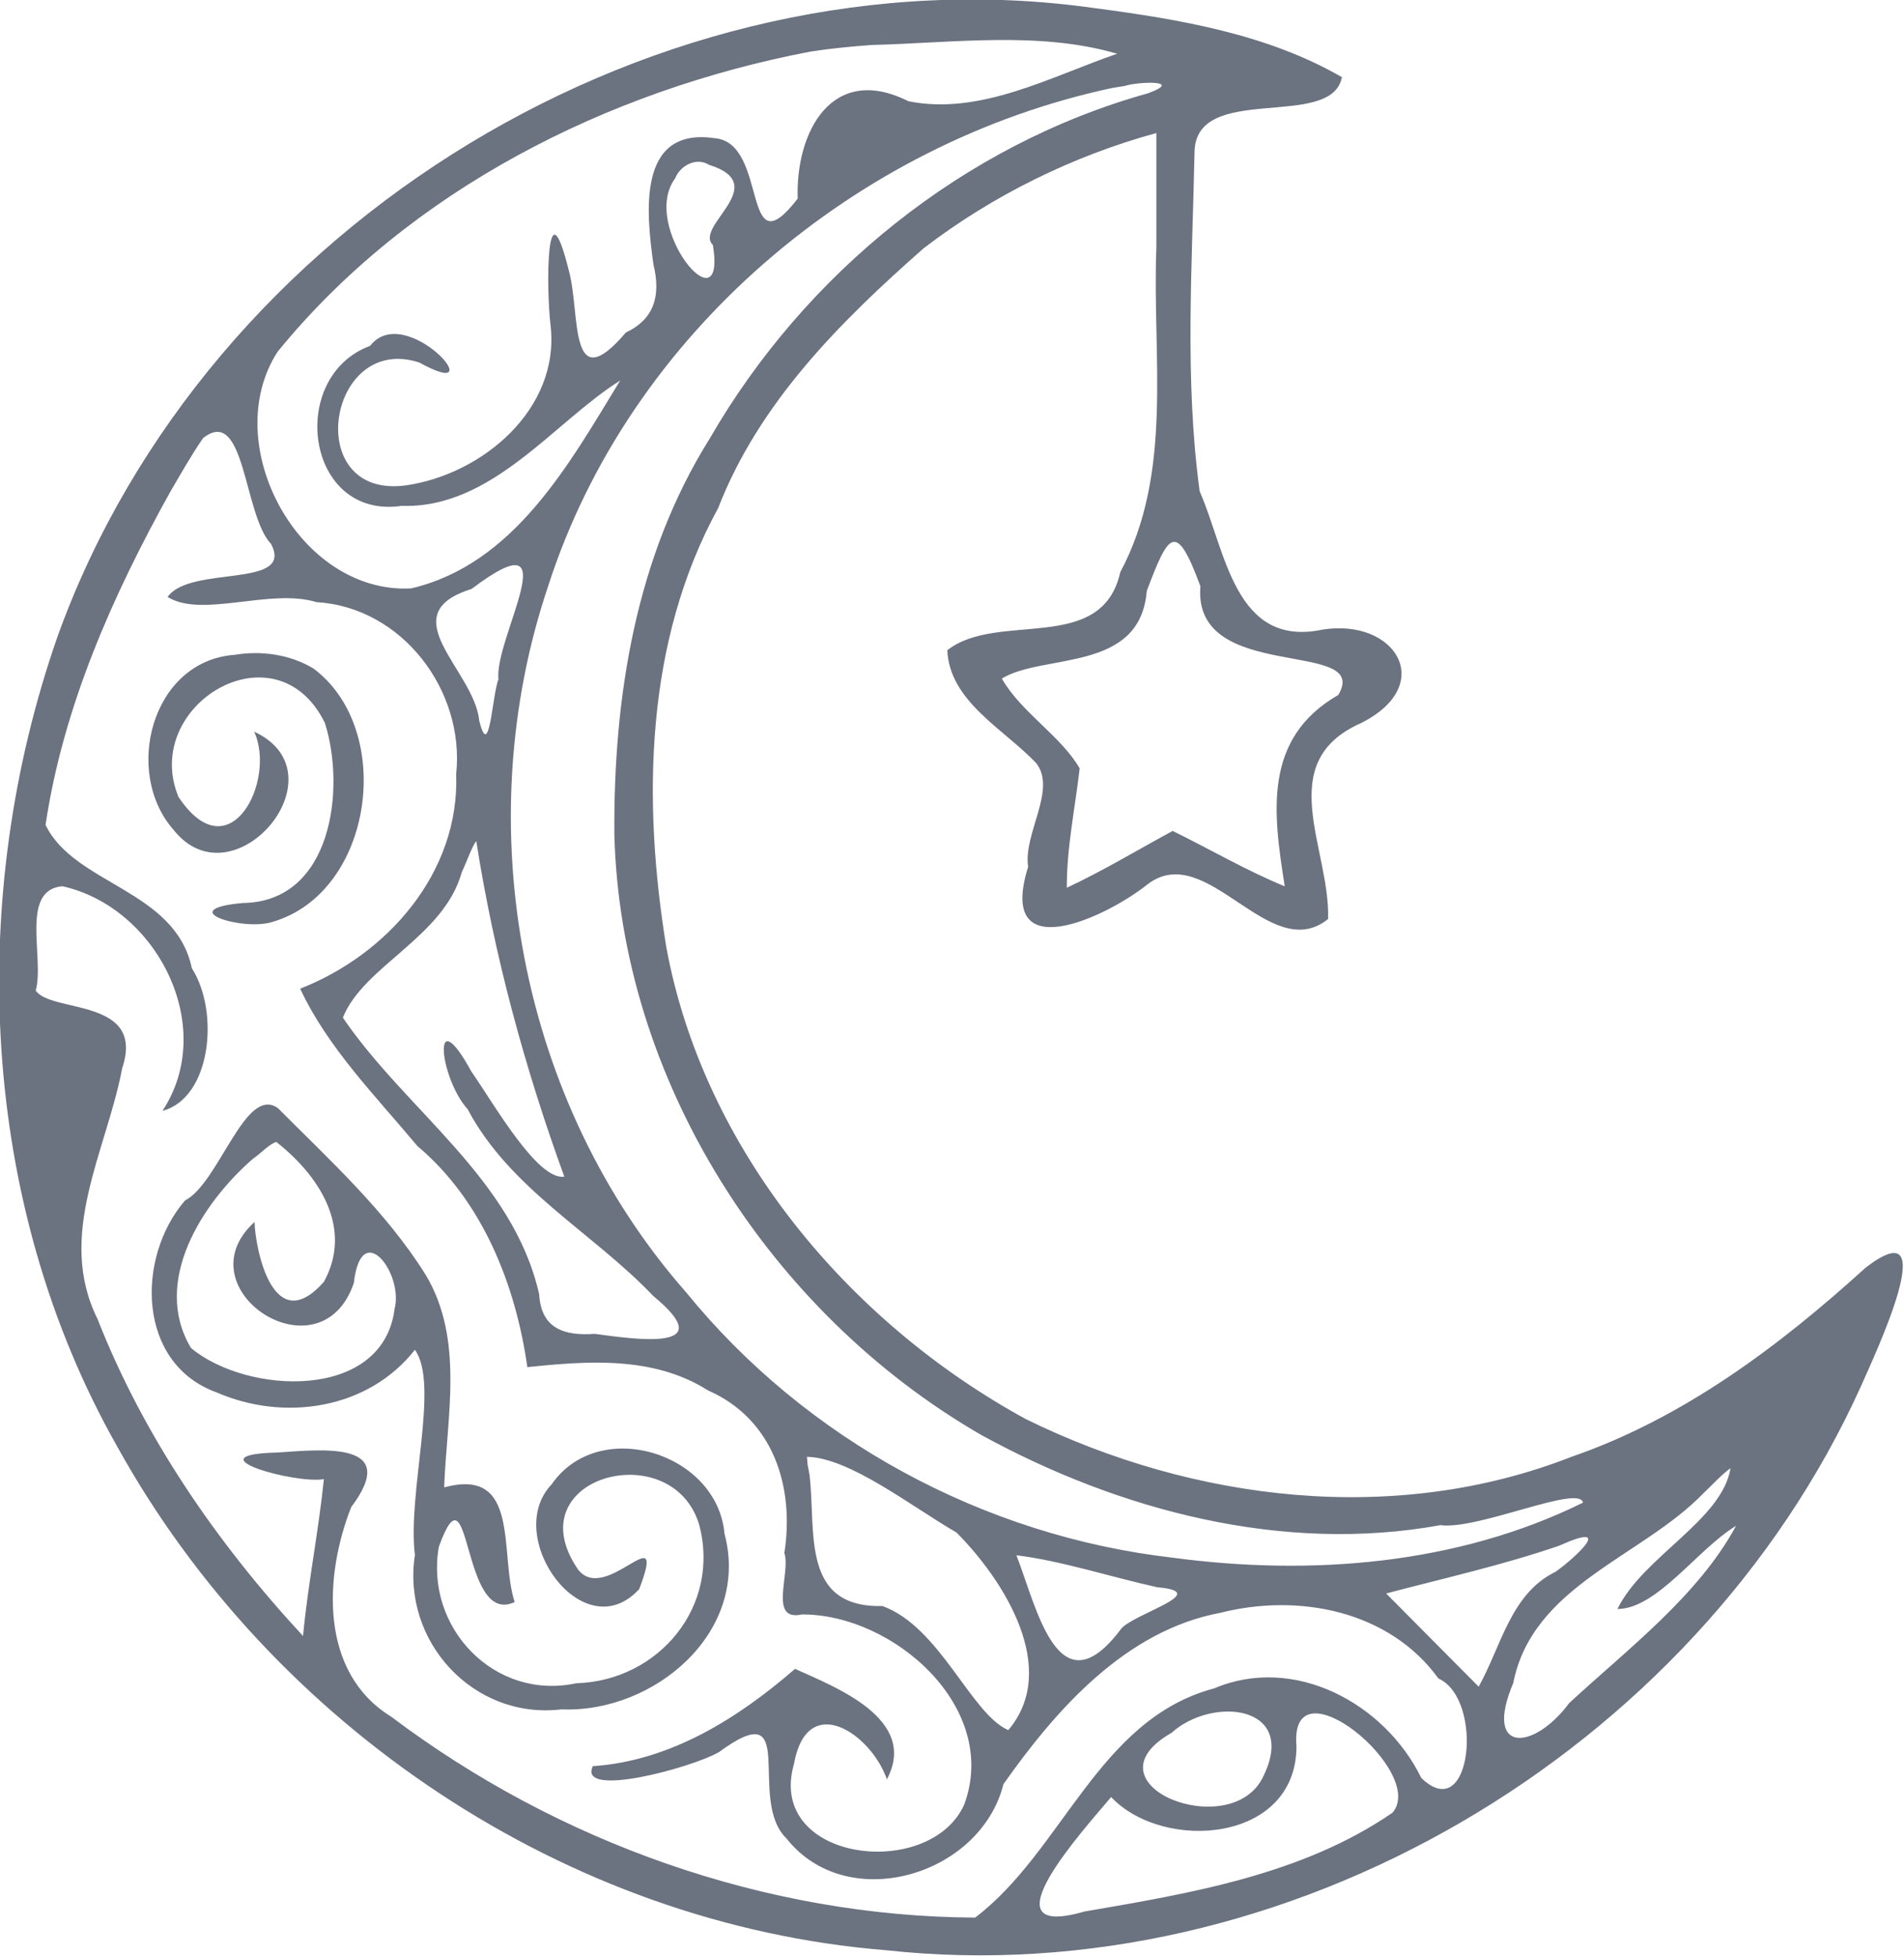 <?xml version="1.0"?>
<!-- Created with xTool Creative Space (https://www.xtool.com/pages/software) -->
<svg xmlns="http://www.w3.org/2000/svg" xmlns:xlink="http://www.w3.org/1999/xlink" xmlns:xcs="https://www.xtool.com/pages/software" version="1.1" preserveAspectRatio="xMinYMin meet" width="24.336mm" height="25mm" viewBox="13.964 9.069 24.336 25" xcs:version="2.3.24"><style>svg * { vector-effect: non-scaling-stroke; stroke-width: 1px; }</style>
<path transform="matrix(1.218,0,0,1.218,-29.107,-15.134)" stroke="none" fill="#6B7280" d="M46.854,19.957C47.741,20.074 48.663,20.229 49.444,20.681C49.334,21.248 47.894,20.722 47.897,21.479C47.873,22.659 47.792,23.855 47.951,25.026C48.226,25.649 48.315,26.674 49.243,26.477C50.011,26.357 50.44,27.061 49.643,27.459C48.716,27.871 49.321,28.771 49.299,29.514C48.686,30.007 48.031,28.683 47.411,29.145C46.973,29.498 45.816,30.04 46.151,28.967C46.097,28.618 46.459,28.152 46.232,27.874C45.89,27.517 45.326,27.228 45.303,26.694C45.831,26.278 46.923,26.745 47.118,25.875C47.68,24.824 47.451,23.607 47.497,22.465L47.497,21.267C46.622,21.506 45.776,21.923 45.055,22.476C44.18,23.246 43.328,24.095 42.898,25.203C42.131,26.604 42.103,28.267 42.354,29.808C42.744,31.93 44.264,33.745 46.13,34.763C47.89,35.626 50.001,35.883 51.853,35.157C53.026,34.752 54.029,33.999 54.938,33.174C55.775,32.527 55.033,34.092 54.886,34.427C53.148,38.259 48.862,40.795 44.657,40.334C41.302,40.063 38.215,37.979 36.592,35.049C35.142,32.491 35.006,29.29 35.969,26.541C37.533,22.207 42.284,19.306 46.854,19.957ZM43.869,20.412C41.741,20.818 39.658,21.864 38.275,23.562C37.65,24.53 38.499,26.108 39.677,26.045C40.759,25.791 41.335,24.739 41.87,23.864C41.172,24.302 40.525,25.21 39.577,25.179C38.568,25.326 38.373,23.823 39.246,23.5C39.621,23.018 40.571,24.122 39.762,23.675C38.798,23.359 38.522,25.113 39.622,24.964C40.424,24.848 41.239,24.166 41.14,23.288C41.093,22.909 41.091,21.734 41.333,22.717C41.454,23.163 41.325,24.069 41.93,23.36C42.24,23.214 42.295,22.957 42.219,22.644C42.144,22.106 42.045,21.202 42.86,21.321C43.434,21.364 43.135,22.729 43.733,21.955C43.709,21.256 44.093,20.531 44.894,20.933C45.647,21.086 46.392,20.673 47.085,20.435C46.266,20.195 45.362,20.322 44.51,20.343C44.295,20.359 44.081,20.379 43.869,20.412ZM47.034,20.794C44.341,21.369 41.965,23.377 41.115,26.019C40.269,28.524 40.81,31.44 42.563,33.432C43.824,34.982 45.688,35.988 47.671,36.216C49.117,36.409 50.652,36.29 51.974,35.638C51.937,35.442 50.871,35.927 50.478,35.874C48.826,36.175 47.106,35.722 45.656,34.926C43.438,33.644 41.874,31.203 41.809,28.625C41.799,27.186 42.033,25.712 42.809,24.474C43.811,22.739 45.475,21.389 47.412,20.849C47.793,20.708 47.297,20.728 47.165,20.773L47.034,20.794ZM42.448,21.741C42.069,22.249 42.991,23.345 42.843,22.442C42.641,22.244 43.475,21.81 42.801,21.6C42.67,21.517 42.499,21.609 42.448,21.741ZM37.152,25.026C36.545,26.116 36.025,27.286 35.84,28.527C36.145,29.156 37.201,29.204 37.375,30.03C37.669,30.49 37.577,31.392 37.067,31.527C37.651,30.639 37.002,29.388 36.016,29.17C35.568,29.21 35.831,29.926 35.737,30.265C35.901,30.505 36.893,30.336 36.644,31.081C36.481,31.946 35.947,32.829 36.386,33.712C36.871,34.948 37.642,36.066 38.542,37.037C38.594,36.486 38.705,35.94 38.761,35.391C38.461,35.446 37.358,35.134 38.275,35.112C38.756,35.08 39.57,34.989 39.047,35.686C38.762,36.41 38.714,37.42 39.466,37.883C41.218,39.204 43.399,39.981 45.595,39.992C46.517,39.292 46.888,37.909 48.103,37.587C48.946,37.229 49.896,37.746 50.277,38.527C50.807,39.039 50.937,37.699 50.457,37.483C49.939,36.769 48.987,36.586 48.168,36.794C47.176,36.979 46.446,37.805 45.892,38.592C45.649,39.558 44.249,39.965 43.616,39.162C43.192,38.755 43.767,37.623 42.906,38.256C42.621,38.42 41.422,38.744 41.583,38.403C42.396,38.349 43.108,37.9 43.705,37.382C44.123,37.572 45.006,37.906 44.669,38.541C44.502,38.06 43.832,37.61 43.694,38.379C43.399,39.406 45.117,39.611 45.48,38.807C45.857,37.791 44.741,36.807 43.777,36.811C43.421,36.889 43.663,36.373 43.593,36.167C43.701,35.473 43.479,34.762 42.791,34.46C42.222,34.099 41.535,34.15 40.896,34.216C40.773,33.349 40.423,32.468 39.741,31.895C39.304,31.371 38.801,30.865 38.512,30.245C39.432,29.885 40.187,29.022 40.149,27.993C40.242,27.117 39.582,26.242 38.682,26.189C38.195,26.04 37.484,26.36 37.121,26.135C37.357,25.797 38.457,26.052 38.206,25.578C37.916,25.273 37.937,24.116 37.492,24.469C37.369,24.649 37.262,24.838 37.152,25.026ZM40.208,29.022C40.021,29.704 39.178,30.003 38.96,30.549C39.625,31.527 40.743,32.234 41.02,33.451C41.04,33.811 41.281,33.89 41.603,33.867C42.042,33.926 42.931,34.057 42.218,33.47C41.582,32.802 40.716,32.352 40.269,31.509C39.975,31.185 39.884,30.339 40.309,31.115C40.55,31.461 41.001,32.258 41.284,32.218C40.868,31.075 40.549,29.9 40.36,28.697C40.319,28.742 40.255,28.926 40.208,29.022ZM43.858,35.352C43.926,35.95 43.765,36.742 44.623,36.723C45.228,36.943 45.55,37.854 45.943,38.025C46.488,37.381 45.896,36.45 45.399,35.951C44.923,35.676 44.279,35.166 43.83,35.157L43.837,35.239L43.858,35.352ZM39.83,33.249C40.235,33.928 40.05,34.732 40.023,35.478C40.831,35.259 40.598,36.176 40.763,36.681C40.196,36.948 40.31,35.155 39.967,36.102C39.819,36.947 40.549,37.718 41.41,37.533C42.276,37.508 42.931,36.721 42.697,35.862C42.405,34.925 40.763,35.372 41.429,36.341C41.723,36.714 42.372,35.749 42.07,36.545C41.483,37.185 40.63,35.99 41.151,35.446C41.646,34.73 42.889,35.113 42.965,35.964C43.239,36.993 42.228,37.847 41.255,37.807C40.33,37.918 39.576,37.092 39.716,36.188C39.635,35.531 39.977,34.397 39.716,34.034C39.224,34.661 38.344,34.789 37.637,34.482C36.798,34.18 36.788,33.067 37.303,32.468C37.663,32.282 37.934,31.255 38.278,31.498C38.828,32.05 39.413,32.582 39.83,33.249ZM38.015,32.031C37.484,32.493 36.951,33.32 37.366,34.015C37.95,34.504 39.38,34.577 39.503,33.604C39.599,33.235 39.153,32.643 39.075,33.334C38.725,34.357 37.261,33.395 38.033,32.693C38.041,32.975 38.228,33.924 38.761,33.321C39.073,32.753 38.705,32.2 38.261,31.853C38.185,31.877 38.093,31.979 38.015,32.031ZM38.652,26.886C39.513,27.53 39.281,29.229 38.229,29.542C37.922,29.648 37.165,29.413 37.911,29.346C38.848,29.335 38.991,28.144 38.771,27.456C38.257,26.412 36.838,27.272 37.235,28.233C37.772,29.04 38.265,28.059 38.029,27.548C38.982,27.991 37.812,29.372 37.183,28.578C36.652,27.975 36.952,26.806 37.824,26.742C38.105,26.696 38.406,26.737 38.652,26.886ZM40.31,26.051C39.455,26.319 40.34,26.903 40.391,27.432C40.5,27.878 40.527,27.155 40.593,26.999C40.543,26.573 41.363,25.257 40.31,26.051ZM47.396,26.072C47.326,26.932 46.316,26.723 45.875,26.991C46.081,27.35 46.499,27.596 46.692,27.934C46.644,28.351 46.555,28.767 46.557,29.186C46.938,29.008 47.298,28.79 47.668,28.59C48.06,28.782 48.445,29.008 48.844,29.171C48.723,28.404 48.612,27.62 49.406,27.163C49.762,26.566 47.874,27.052 47.959,26.023C47.703,25.326 47.624,25.468 47.396,26.072ZM46.028,36.19C46.241,36.733 46.467,37.848 47.13,36.958C47.278,36.796 48.089,36.576 47.508,36.526C47.018,36.418 46.497,36.247 46.028,36.19ZM48.967,38.192C48.968,39.206 47.573,39.309 47.022,38.727C46.752,39.051 45.659,40.243 46.742,39.928C47.852,39.738 49.028,39.542 49.974,38.892C50.344,38.467 48.887,37.265 48.967,38.192ZM47.656,38.053C46.706,38.597 48.291,39.22 48.62,38.508C48.984,37.762 48.087,37.665 47.656,38.053ZM51.723,36.09C51.129,36.294 50.515,36.431 49.908,36.591L50.879,37.569C51.115,37.148 51.215,36.592 51.685,36.364C51.894,36.216 52.32,35.822 51.723,36.09ZM53.238,35.539C52.587,36.212 51.446,36.503 51.242,37.53C50.926,38.278 51.458,38.242 51.828,37.742C52.447,37.17 53.185,36.613 53.58,35.881C53.174,36.127 52.751,36.753 52.335,36.754C52.607,36.2 53.433,35.824 53.522,35.276C53.418,35.353 53.332,35.451 53.238,35.539Z" fill-rule="evenodd"></path></svg>
